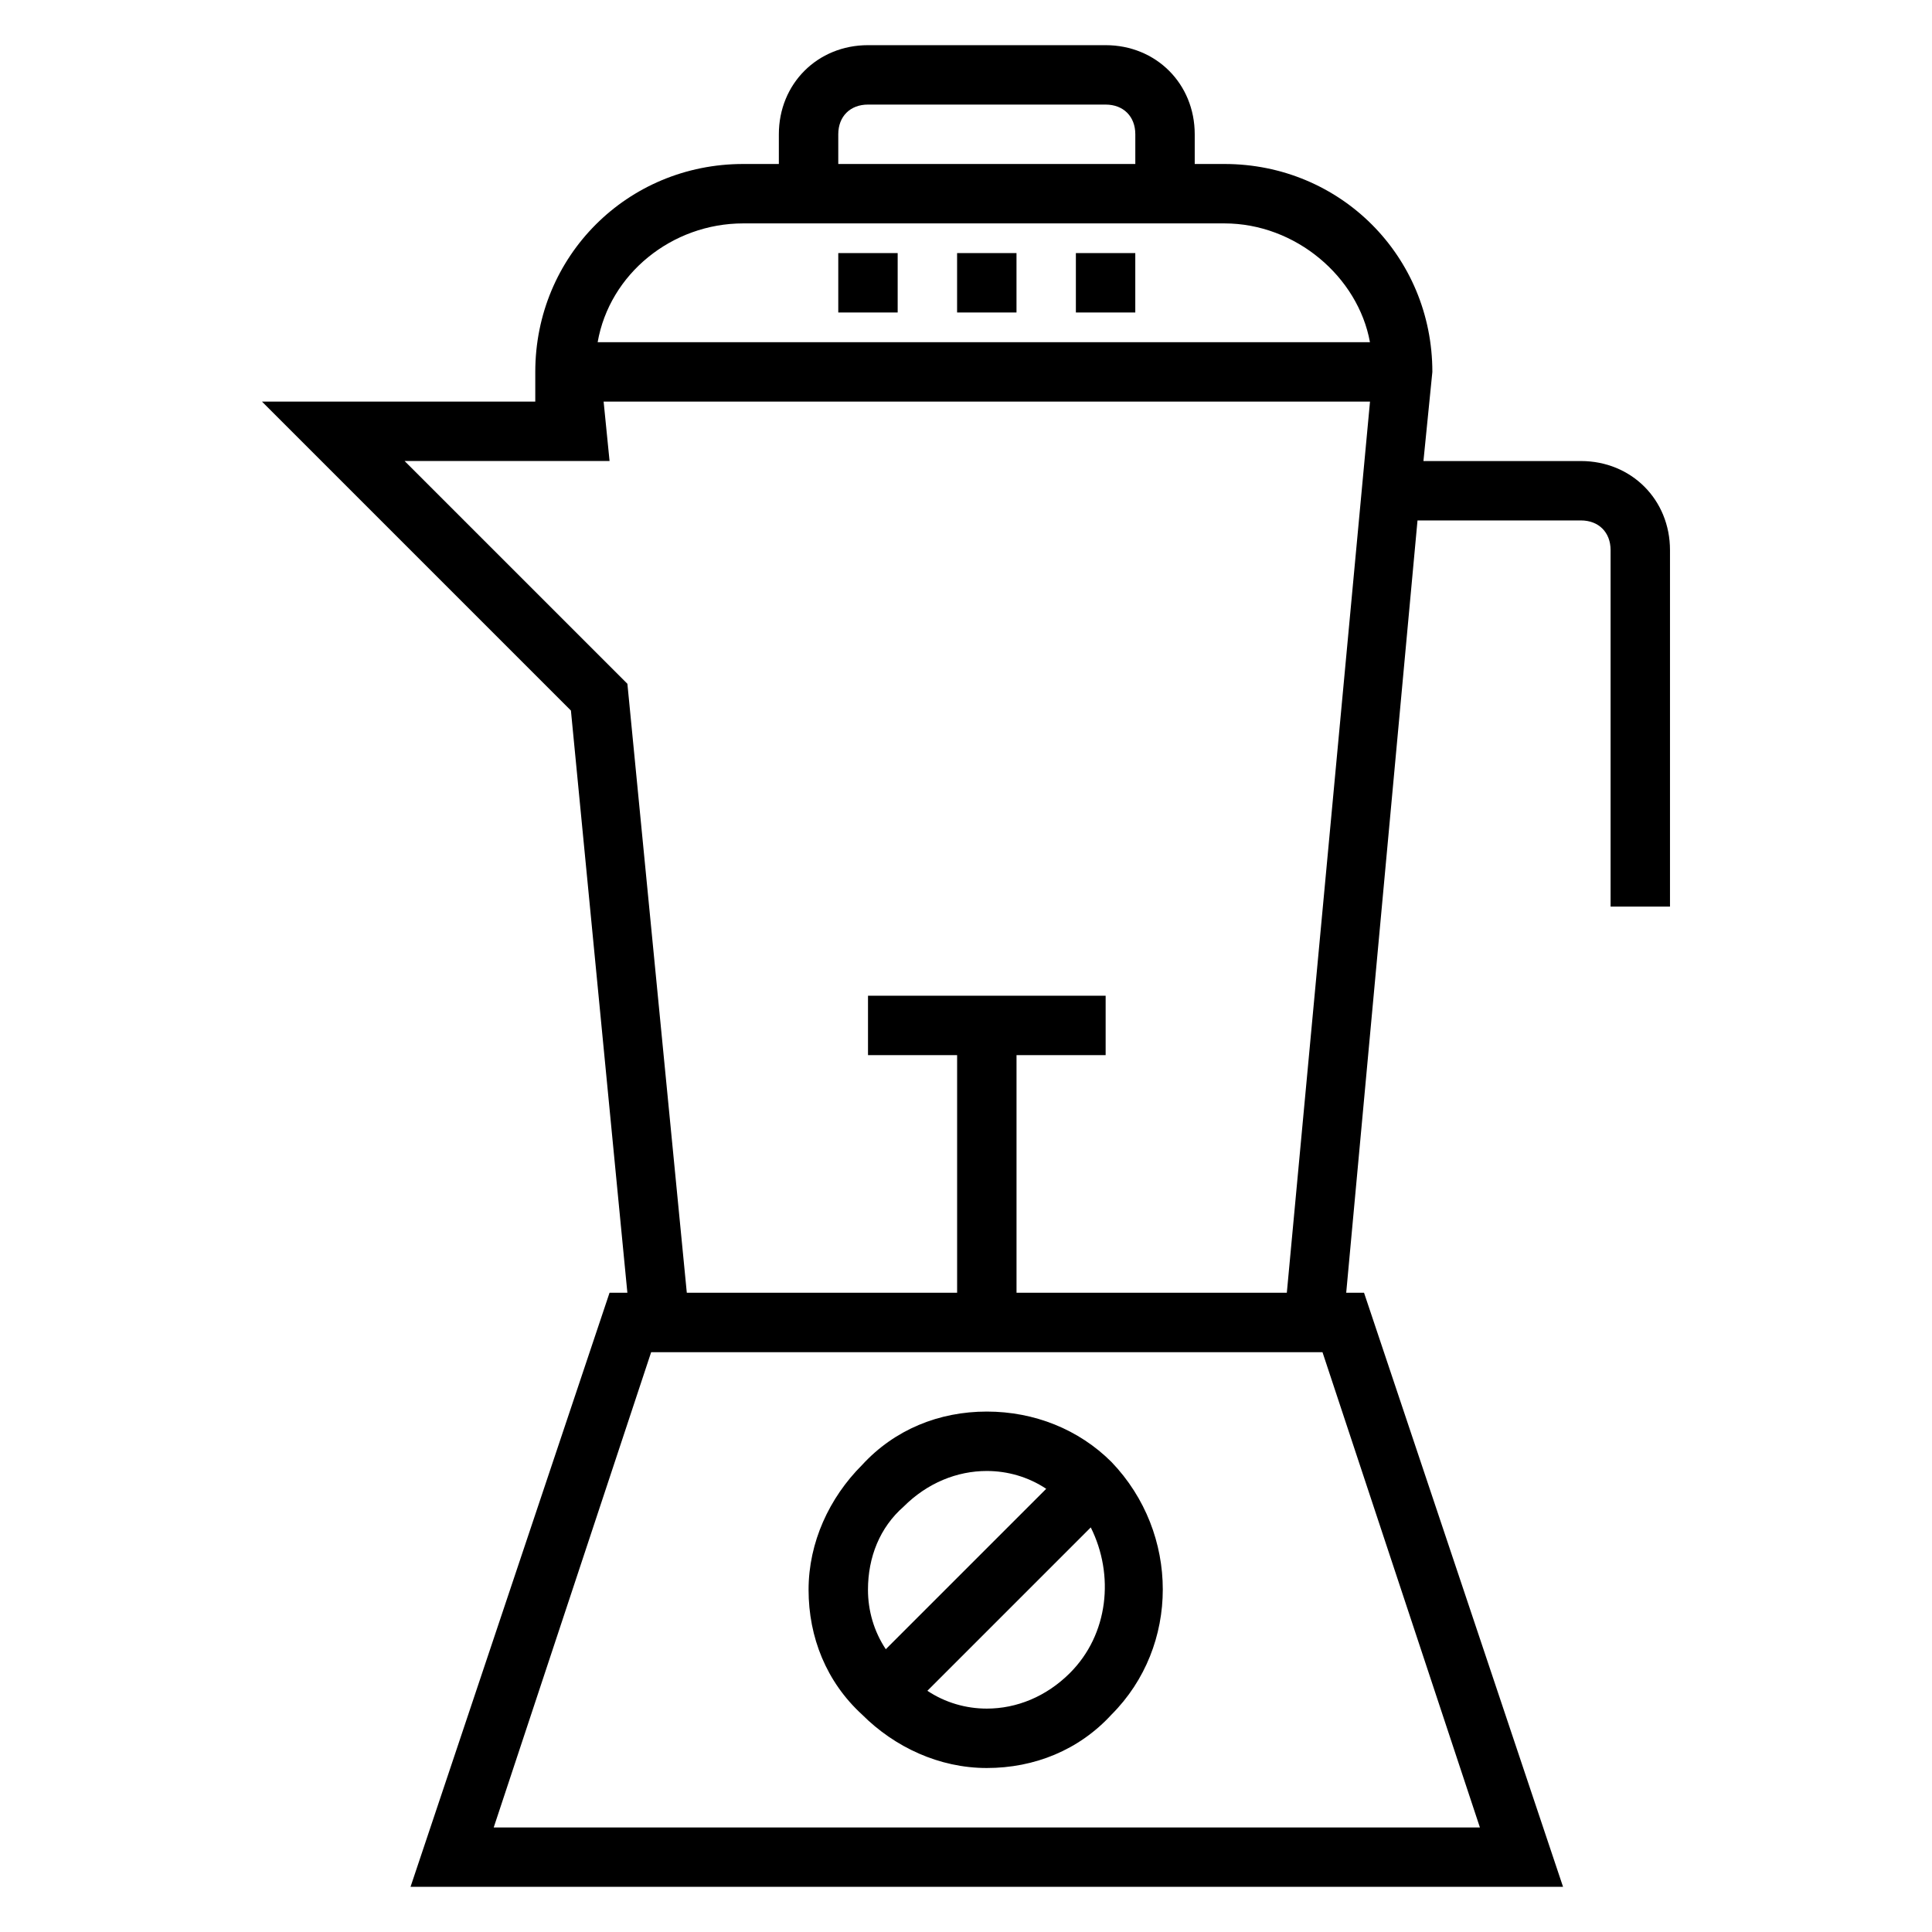 <?xml version="1.0" encoding="UTF-8"?>
<!-- Uploaded to: ICON Repo, www.svgrepo.com, Generator: ICON Repo Mixer Tools -->
<svg fill="#000000" width="800px" height="800px" version="1.1" viewBox="144 144 512 512" xmlns="http://www.w3.org/2000/svg">
 <g>
  <path d="m405.51 518.08c-12.594 0-24.402 4.723-33.062 14.168-8.66 8.66-14.168 20.469-14.168 33.062s4.723 24.402 14.168 33.062c8.66 8.66 20.469 14.168 33.062 14.168s24.402-4.723 33.062-14.168c18.105-18.105 18.105-48.02 0-66.914-8.656-8.656-20.465-13.379-33.062-13.379zm-22.039 25.191c6.297-6.297 14.168-9.445 22.043-9.445 5.512 0 11.02 1.574 15.742 4.723l-42.512 42.508c-3.148-4.723-4.723-10.234-4.723-15.742 0-8.66 3.148-16.531 9.449-22.043zm44.082 44.082c-6.297 6.297-14.168 9.445-22.043 9.445-5.512 0-11.02-1.574-15.742-4.723l43.297-43.297c6.297 12.598 4.723 28.34-5.512 38.574z"/>
  <path d="m562.95 266.18h-41.723l2.363-23.617c0-30.699-24.402-55.105-55.105-55.105h-7.871v-7.871c0-13.383-10.234-23.617-23.617-23.617h-62.977c-13.383 0-23.617 10.234-23.617 23.617v7.871h-9.445c-30.699 0-55.105 24.402-55.105 55.105v7.871h-72.422l81.867 81.867 14.961 154.29h-4.723l-52.742 157.44h305.43l-52.742-157.44h-4.723l18.895-204.67h43.297c4.723 0 7.871 3.148 7.871 7.871v94.465h15.742v-94.465c0-13.383-10.234-23.613-23.617-23.613zm-196.8-86.594c0-4.723 3.148-7.871 7.871-7.871h62.977c4.723 0 7.871 3.148 7.871 7.871v7.871h-78.719zm-25.191 23.617h127.52c18.895 0 35.426 14.168 38.574 31.488h-204.67c3.152-18.105 19.684-31.488 38.574-31.488zm195.23 425.09h-261.35l41.723-125.95h177.91zm-122.8-141.7v-62.977h23.617v-15.742h-62.977v15.742h23.617v62.977h-71.637l-15.742-161.38-59.043-59.039h54.316l-1.574-15.742h203.1l-22.043 236.16z"/>
  <path d="m397.64 211.07h15.742v15.742h-15.742z"/>
  <path d="m429.12 211.07h15.742v15.742h-15.742z"/>
  <path d="m366.15 211.07h15.742v15.742h-15.742z"/>
 </g>
</svg>